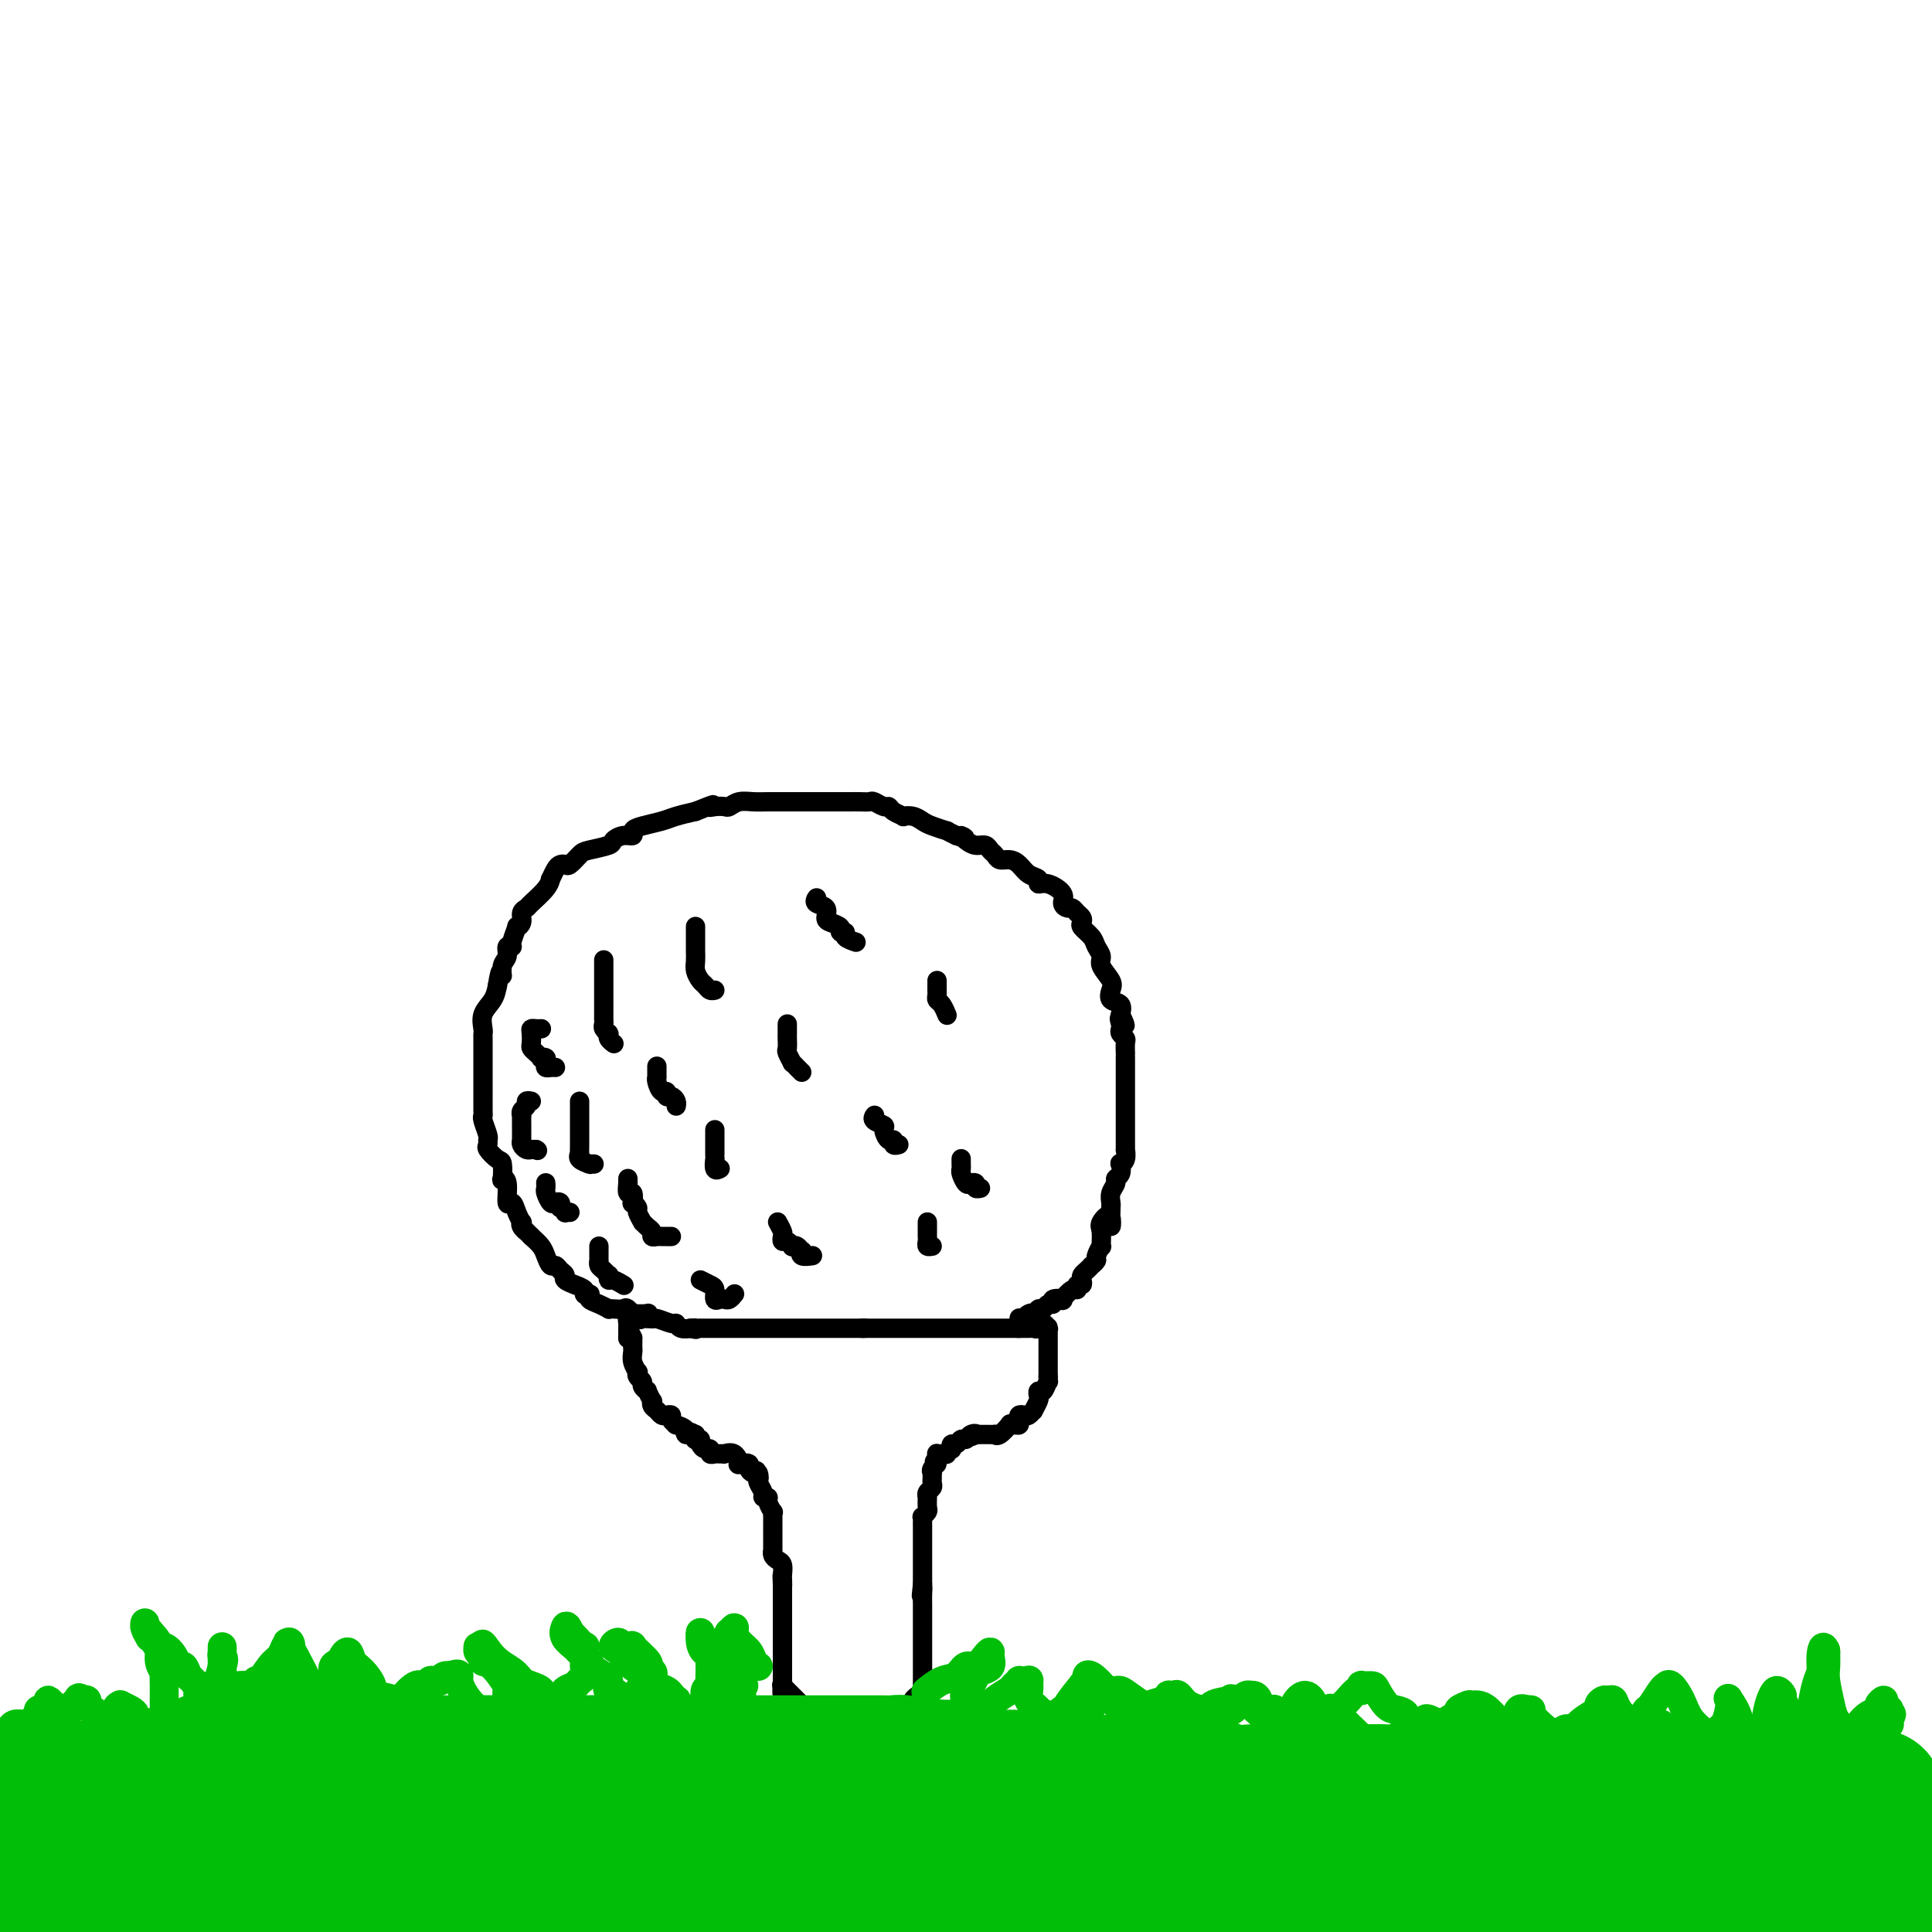 <svg viewBox='0 0 400 400' version='1.1' xmlns='http://www.w3.org/2000/svg' xmlns:xlink='http://www.w3.org/1999/xlink'><g fill='none' stroke='rgb(0,0,0)' stroke-width='4' stroke-linecap='round' stroke-linejoin='round'><path d='M163,353c0.113,0.173 0.226,0.346 0,0c-0.226,-0.346 -0.793,-1.210 -1,-2c-0.207,-0.790 -0.056,-1.504 0,-2c0.056,-0.496 0.015,-0.772 0,-1c-0.015,-0.228 -0.004,-0.408 0,-1c0.004,-0.592 0.001,-1.598 0,-2c-0.001,-0.402 -0.000,-0.202 0,0c0.000,0.202 0.000,0.405 0,0c-0.000,-0.405 -0.000,-1.418 0,-2c0.000,-0.582 0.000,-0.734 0,-1c-0.000,-0.266 -0.000,-0.648 0,-1c0.000,-0.352 0.000,-0.676 0,-1c-0.000,-0.324 -0.000,-0.649 0,-1c0.000,-0.351 0.000,-0.729 0,-1c-0.000,-0.271 -0.000,-0.436 0,-1c0.000,-0.564 0.000,-1.529 0,-2c-0.000,-0.471 -0.000,-0.450 0,-1c0.000,-0.550 0.000,-1.671 0,-2c-0.000,-0.329 -0.000,0.133 0,0c0.000,-0.133 0.000,-0.860 0,-1c-0.000,-0.140 -0.000,0.309 0,0c0.000,-0.309 0.000,-1.374 0,-2c-0.000,-0.626 -0.000,-0.813 0,-1'/><path d='M162,328c-0.156,-3.815 -0.044,-0.854 0,0c0.044,0.854 0.022,-0.401 0,-1c-0.022,-0.599 -0.044,-0.543 0,-1c0.044,-0.457 0.155,-1.427 0,-2c-0.155,-0.573 -0.578,-0.748 -1,-1c-0.422,-0.252 -0.845,-0.579 -1,-1c-0.155,-0.421 -0.041,-0.935 0,-1c0.041,-0.065 0.011,0.319 0,0c-0.011,-0.319 -0.003,-1.343 0,-2c0.003,-0.657 0.001,-0.949 0,-1c-0.001,-0.051 -0.000,0.140 0,0c0.000,-0.140 0.000,-0.611 0,-1c-0.000,-0.389 -0.000,-0.697 0,-1c0.000,-0.303 0.001,-0.601 0,-1c-0.001,-0.399 -0.004,-0.898 0,-1c0.004,-0.102 0.016,0.193 0,0c-0.016,-0.193 -0.061,-0.874 0,-1c0.061,-0.126 0.228,0.304 0,0c-0.228,-0.304 -0.849,-1.342 -1,-2c-0.151,-0.658 0.170,-0.937 0,-1c-0.170,-0.063 -0.830,0.088 -1,0c-0.170,-0.088 0.150,-0.415 0,-1c-0.150,-0.585 -0.771,-1.427 -1,-2c-0.229,-0.573 -0.065,-0.878 0,-1c0.065,-0.122 0.033,-0.061 0,0'/><path d='M157,306c-0.785,-3.339 -0.247,-0.688 0,0c0.247,0.688 0.202,-0.587 0,-1c-0.202,-0.413 -0.561,0.035 -1,0c-0.439,-0.035 -0.956,-0.553 -1,-1c-0.044,-0.447 0.387,-0.824 0,-1c-0.387,-0.176 -1.591,-0.152 -2,0c-0.409,0.152 -0.022,0.433 0,0c0.022,-0.433 -0.323,-1.580 -1,-2c-0.677,-0.420 -1.688,-0.111 -2,0c-0.312,0.111 0.075,0.026 0,0c-0.075,-0.026 -0.611,0.008 -1,0c-0.389,-0.008 -0.630,-0.057 -1,0c-0.370,0.057 -0.869,0.222 -1,0c-0.131,-0.222 0.105,-0.830 0,-1c-0.105,-0.170 -0.550,0.099 -1,0c-0.450,-0.099 -0.905,-0.565 -1,-1c-0.095,-0.435 0.170,-0.838 0,-1c-0.170,-0.162 -0.777,-0.082 -1,0c-0.223,0.082 -0.064,0.166 0,0c0.064,-0.166 0.032,-0.583 0,-1'/><path d='M144,297c-2.498,-1.349 -2.243,-0.221 -2,0c0.243,0.221 0.472,-0.466 0,-1c-0.472,-0.534 -1.646,-0.914 -2,-1c-0.354,-0.086 0.112,0.121 0,0c-0.112,-0.121 -0.803,-0.571 -1,-1c-0.197,-0.429 0.101,-0.835 0,-1c-0.101,-0.165 -0.602,-0.087 -1,0c-0.398,0.087 -0.694,0.183 -1,0c-0.306,-0.183 -0.622,-0.645 -1,-1c-0.378,-0.355 -0.818,-0.602 -1,-1c-0.182,-0.398 -0.105,-0.947 0,-1c0.105,-0.053 0.239,0.389 0,0c-0.239,-0.389 -0.852,-1.609 -1,-2c-0.148,-0.391 0.170,0.049 0,0c-0.170,-0.049 -0.829,-0.586 -1,-1c-0.171,-0.414 0.147,-0.705 0,-1c-0.147,-0.295 -0.757,-0.593 -1,-1c-0.243,-0.407 -0.118,-0.921 0,-1c0.118,-0.079 0.228,0.277 0,0c-0.228,-0.277 -0.793,-1.188 -1,-2c-0.207,-0.812 -0.055,-1.527 0,-2c0.055,-0.473 0.015,-0.704 0,-1c-0.015,-0.296 -0.004,-0.656 0,-1c0.004,-0.344 0.002,-0.672 0,-1'/><path d='M131,277c-0.845,-2.123 -0.959,-0.430 -1,0c-0.041,0.430 -0.011,-0.405 0,-1c0.011,-0.595 0.002,-0.952 0,-1c-0.002,-0.048 0.003,0.211 0,0c-0.003,-0.211 -0.014,-0.894 0,-1c0.014,-0.106 0.053,0.364 0,0c-0.053,-0.364 -0.199,-1.561 0,-2c0.199,-0.439 0.742,-0.119 1,0c0.258,0.119 0.230,0.036 0,0c-0.230,-0.036 -0.663,-0.025 0,0c0.663,0.025 2.423,0.063 3,0c0.577,-0.063 -0.028,-0.228 0,0c0.028,0.228 0.689,0.850 1,1c0.311,0.150 0.273,-0.170 1,0c0.727,0.170 2.220,0.830 3,1c0.780,0.170 0.848,-0.150 1,0c0.152,0.150 0.387,0.771 1,1c0.613,0.229 1.604,0.065 2,0c0.396,-0.065 0.198,-0.033 0,0'/><path d='M143,275c1.632,0.464 1.210,0.124 1,0c-0.210,-0.124 -0.210,-0.033 0,0c0.210,0.033 0.629,0.009 1,0c0.371,-0.009 0.695,-0.002 1,0c0.305,0.002 0.591,0.001 1,0c0.409,-0.001 0.940,-0.000 1,0c0.060,0.000 -0.353,0.000 0,0c0.353,-0.000 1.471,-0.000 2,0c0.529,0.000 0.470,0.000 1,0c0.530,-0.000 1.647,-0.000 2,0c0.353,0.000 -0.060,0.000 0,0c0.060,-0.000 0.594,-0.000 1,0c0.406,0.000 0.685,0.000 1,0c0.315,-0.000 0.666,-0.000 1,0c0.334,0.000 0.652,0.000 1,0c0.348,-0.000 0.727,-0.000 1,0c0.273,0.000 0.439,0.000 1,0c0.561,-0.000 1.515,-0.000 2,0c0.485,0.000 0.500,0.000 1,0c0.500,-0.000 1.484,-0.000 2,0c0.516,0.000 0.566,0.000 1,0c0.434,-0.000 1.254,-0.000 2,0c0.746,0.000 1.418,0.000 2,0c0.582,-0.000 1.073,0.000 2,0c0.927,0.000 2.290,0.000 3,0c0.710,0.000 0.768,0.000 1,0c0.232,0.000 0.640,0.000 1,0c0.360,0.000 0.674,0.000 1,0c0.326,0.000 0.665,0.000 1,0c0.335,0.000 0.668,0.000 1,0'/><path d='M179,275c5.532,0.000 1.362,0.000 0,0c-1.362,0.000 0.083,0.000 1,0c0.917,0.000 1.306,0.000 2,0c0.694,0.000 1.691,0.000 2,0c0.309,0.000 -0.072,0.000 0,0c0.072,-0.000 0.596,0.000 1,0c0.404,0.000 0.689,0.000 1,0c0.311,0.000 0.646,0.000 1,0c0.354,0.000 0.725,0.000 1,0c0.275,0.000 0.455,0.000 1,0c0.545,0.000 1.454,0.000 2,0c0.546,0.000 0.729,0.000 1,0c0.271,0.000 0.632,0.000 1,0c0.368,0.000 0.745,0.000 1,0c0.255,0.000 0.388,0.000 1,0c0.612,0.000 1.705,0.000 2,0c0.295,0.000 -0.206,0.000 0,0c0.206,0.000 1.120,0.000 2,0c0.880,0.000 1.727,0.000 2,0c0.273,0.000 -0.028,0.000 0,0c0.028,0.000 0.385,0.000 1,0c0.615,0.000 1.488,0.000 2,0c0.512,0.000 0.662,0.000 1,0c0.338,0.000 0.863,0.000 1,0c0.137,0.000 -0.115,0.000 0,0c0.115,0.000 0.598,0.000 1,0c0.402,0.000 0.724,0.000 1,0c0.276,0.000 0.508,0.000 1,0c0.492,0.000 1.246,0.000 2,0'/><path d='M211,275c4.842,-0.001 0.946,-0.005 0,0c-0.946,0.005 1.057,0.019 2,0c0.943,-0.019 0.827,-0.071 1,0c0.173,0.071 0.635,0.266 1,0c0.365,-0.266 0.634,-0.992 1,-1c0.366,-0.008 0.830,0.701 1,1c0.170,0.299 0.046,0.188 0,0c-0.046,-0.188 -0.012,-0.453 0,0c0.012,0.453 0.003,1.623 0,2c-0.003,0.377 -0.001,-0.039 0,0c0.001,0.039 0.000,0.531 0,1c-0.000,0.469 -0.000,0.914 0,1c0.000,0.086 0.000,-0.185 0,0c-0.000,0.185 -0.000,0.828 0,1c0.000,0.172 0.000,-0.126 0,0c-0.000,0.126 -0.000,0.678 0,1c0.000,0.322 0.000,0.416 0,1c-0.000,0.584 -0.000,1.657 0,2c0.000,0.343 0.000,-0.045 0,0c-0.000,0.045 -0.000,0.522 0,1'/><path d='M217,285c0.045,1.648 0.157,0.769 0,1c-0.157,0.231 -0.582,1.572 -1,2c-0.418,0.428 -0.829,-0.058 -1,0c-0.171,0.058 -0.101,0.660 0,1c0.101,0.340 0.235,0.417 0,1c-0.235,0.583 -0.837,1.672 -1,2c-0.163,0.328 0.114,-0.106 0,0c-0.114,0.106 -0.618,0.750 -1,1c-0.382,0.250 -0.641,0.105 -1,0c-0.359,-0.105 -0.818,-0.171 -1,0c-0.182,0.171 -0.085,0.580 0,1c0.085,0.420 0.160,0.852 0,1c-0.160,0.148 -0.555,0.011 -1,0c-0.445,-0.011 -0.942,0.102 -1,0c-0.058,-0.102 0.321,-0.420 0,0c-0.321,0.420 -1.342,1.577 -2,2c-0.658,0.423 -0.954,0.113 -1,0c-0.046,-0.113 0.159,-0.030 0,0c-0.159,0.030 -0.682,0.008 -1,0c-0.318,-0.008 -0.432,-0.002 -1,0c-0.568,0.002 -1.591,0.001 -2,0c-0.409,-0.001 -0.205,-0.000 0,0'/><path d='M202,297c-1.808,0.791 -0.330,0.269 0,0c0.330,-0.269 -0.490,-0.283 -1,0c-0.510,0.283 -0.711,0.865 -1,1c-0.289,0.135 -0.665,-0.175 -1,0c-0.335,0.175 -0.630,0.835 -1,1c-0.370,0.165 -0.816,-0.166 -1,0c-0.184,0.166 -0.105,0.829 0,1c0.105,0.171 0.234,-0.150 0,0c-0.234,0.150 -0.833,0.772 -1,1c-0.167,0.228 0.099,0.064 0,0c-0.099,-0.064 -0.563,-0.027 -1,0c-0.437,0.027 -0.849,0.046 -1,0c-0.151,-0.046 -0.043,-0.156 0,0c0.043,0.156 0.022,0.578 0,1'/><path d='M194,302c-1.177,0.956 -0.119,0.848 0,1c0.119,0.152 -0.700,0.566 -1,1c-0.300,0.434 -0.079,0.890 0,1c0.079,0.110 0.017,-0.125 0,0c-0.017,0.125 0.009,0.612 0,1c-0.009,0.388 -0.055,0.679 0,1c0.055,0.321 0.211,0.673 0,1c-0.211,0.327 -0.789,0.630 -1,1c-0.211,0.370 -0.056,0.806 0,1c0.056,0.194 0.011,0.147 0,0c-0.011,-0.147 0.011,-0.394 0,0c-0.011,0.394 -0.056,1.429 0,2c0.056,0.571 0.211,0.679 0,1c-0.211,0.321 -0.789,0.853 -1,1c-0.211,0.147 -0.057,-0.093 0,0c0.057,0.093 0.015,0.519 0,1c-0.015,0.481 -0.004,1.017 0,1c0.004,-0.017 0.001,-0.586 0,0c-0.001,0.586 -0.000,2.329 0,3c0.000,0.671 0.000,0.272 0,0c-0.000,-0.272 -0.000,-0.416 0,0c0.000,0.416 0.000,1.393 0,2c-0.000,0.607 -0.000,0.846 0,1c0.000,0.154 0.000,0.224 0,1c-0.000,0.776 -0.000,2.260 0,3c0.000,0.740 0.000,0.738 0,1c-0.000,0.262 -0.000,0.789 0,1c0.000,0.211 0.000,0.105 0,0'/><path d='M191,328c-0.464,4.221 -0.124,1.774 0,1c0.124,-0.774 0.033,0.125 0,1c-0.033,0.875 -0.009,1.726 0,2c0.009,0.274 0.002,-0.028 0,0c-0.002,0.028 -0.001,0.388 0,1c0.001,0.612 0.000,1.477 0,2c-0.000,0.523 -0.000,0.702 0,1c0.000,0.298 0.000,0.713 0,1c-0.000,0.287 -0.000,0.445 0,1c0.000,0.555 0.000,1.507 0,2c-0.000,0.493 -0.000,0.529 0,1c0.000,0.471 0.000,1.378 0,2c-0.000,0.622 -0.000,0.958 0,1c0.000,0.042 0.000,-0.210 0,0c-0.000,0.210 -0.000,0.883 0,1c0.000,0.117 0.000,-0.322 0,0c-0.000,0.322 -0.000,1.406 0,2c0.000,0.594 0.000,0.698 0,1c-0.000,0.302 -0.000,0.803 0,1c0.000,0.197 0.000,0.092 0,0c-0.000,-0.092 -0.000,-0.169 0,0c0.000,0.169 0.000,0.585 0,1'/><path d='M191,350c0.043,3.641 0.151,1.745 0,1c-0.151,-0.745 -0.562,-0.339 -1,0c-0.438,0.339 -0.905,0.613 -1,1c-0.095,0.387 0.182,0.889 0,1c-0.182,0.111 -0.822,-0.167 -1,0c-0.178,0.167 0.107,0.781 0,1c-0.107,0.219 -0.608,0.045 -1,0c-0.392,-0.045 -0.677,0.041 -1,0c-0.323,-0.041 -0.683,-0.207 -1,0c-0.317,0.207 -0.592,0.787 -1,1c-0.408,0.213 -0.951,0.060 -1,0c-0.049,-0.060 0.394,-0.026 0,0c-0.394,0.026 -1.625,0.045 -2,0c-0.375,-0.045 0.106,-0.155 0,0c-0.106,0.155 -0.801,0.573 -1,1c-0.199,0.427 0.096,0.861 0,1c-0.096,0.139 -0.585,-0.019 -1,0c-0.415,0.019 -0.758,0.215 -1,0c-0.242,-0.215 -0.385,-0.841 -1,-1c-0.615,-0.159 -1.704,0.150 -2,0c-0.296,-0.150 0.201,-0.757 0,-1c-0.201,-0.243 -1.101,-0.121 -2,0'/><path d='M173,355c-1.354,-0.536 -1.738,-0.874 -2,-1c-0.262,-0.126 -0.400,-0.038 -1,0c-0.600,0.038 -1.662,0.026 -2,0c-0.338,-0.026 0.047,-0.065 0,0c-0.047,0.065 -0.528,0.234 -1,0c-0.472,-0.234 -0.936,-0.872 -1,-1c-0.064,-0.128 0.270,0.253 0,0c-0.270,-0.253 -1.145,-1.140 -2,-2c-0.855,-0.860 -1.692,-1.693 -2,-2c-0.308,-0.307 -0.088,-0.088 0,0c0.088,0.088 0.044,0.044 0,0'/><path d='M135,273c-0.023,0.001 -0.047,0.002 0,0c0.047,-0.002 0.163,-0.008 0,0c-0.163,0.008 -0.606,0.030 -1,0c-0.394,-0.030 -0.739,-0.113 -1,0c-0.261,0.113 -0.438,0.422 -1,0c-0.562,-0.422 -1.508,-1.576 -2,-2c-0.492,-0.424 -0.530,-0.117 -1,0c-0.470,0.117 -1.373,0.043 -2,0c-0.627,-0.043 -0.977,-0.054 -1,0c-0.023,0.054 0.282,0.172 0,0c-0.282,-0.172 -1.152,-0.634 -2,-1c-0.848,-0.366 -1.675,-0.637 -2,-1c-0.325,-0.363 -0.148,-0.819 0,-1c0.148,-0.181 0.266,-0.086 0,0c-0.266,0.086 -0.916,0.164 -1,0c-0.084,-0.164 0.399,-0.569 0,-1c-0.399,-0.431 -1.679,-0.889 -2,-1c-0.321,-0.111 0.317,0.124 0,0c-0.317,-0.124 -1.591,-0.606 -2,-1c-0.409,-0.394 0.045,-0.700 0,-1c-0.045,-0.300 -0.589,-0.594 -1,-1c-0.411,-0.406 -0.690,-0.924 -1,-1c-0.310,-0.076 -0.650,0.289 -1,0c-0.350,-0.289 -0.710,-1.232 -1,-2c-0.290,-0.768 -0.512,-1.362 -1,-2c-0.488,-0.638 -1.244,-1.319 -2,-2'/><path d='M110,256c-2.333,-2.350 -1.164,-1.223 -1,-1c0.164,0.223 -0.677,-0.456 -1,-1c-0.323,-0.544 -0.129,-0.951 0,-1c0.129,-0.049 0.193,0.260 0,0c-0.193,-0.260 -0.644,-1.090 -1,-2c-0.356,-0.910 -0.617,-1.901 -1,-2c-0.383,-0.099 -0.887,0.695 -1,0c-0.113,-0.695 0.164,-2.878 0,-4c-0.164,-1.122 -0.769,-1.183 -1,-1c-0.231,0.183 -0.086,0.610 0,0c0.086,-0.610 0.114,-2.258 0,-3c-0.114,-0.742 -0.369,-0.578 -1,-1c-0.631,-0.422 -1.637,-1.430 -2,-2c-0.363,-0.570 -0.083,-0.703 0,-1c0.083,-0.297 -0.030,-0.760 0,-1c0.030,-0.240 0.204,-0.257 0,-1c-0.204,-0.743 -0.787,-2.212 -1,-3c-0.213,-0.788 -0.057,-0.897 0,-1c0.057,-0.103 0.015,-0.202 0,-1c-0.015,-0.798 -0.004,-2.297 0,-3c0.004,-0.703 0.001,-0.610 0,-1c-0.001,-0.390 -0.000,-1.264 0,-2c0.000,-0.736 -0.000,-1.335 0,-2c0.000,-0.665 0.000,-1.395 0,-2c-0.000,-0.605 -0.002,-1.085 0,-2c0.002,-0.915 0.007,-2.264 0,-3c-0.007,-0.736 -0.027,-0.857 0,-1c0.027,-0.143 0.100,-0.306 0,-1c-0.100,-0.694 -0.373,-1.918 0,-3c0.373,-1.082 1.392,-2.024 2,-3c0.608,-0.976 0.804,-1.988 1,-3'/><path d='M103,204c0.708,-4.687 0.978,-2.404 1,-2c0.022,0.404 -0.206,-1.069 0,-2c0.206,-0.931 0.844,-1.319 1,-2c0.156,-0.681 -0.169,-1.656 0,-2c0.169,-0.344 0.834,-0.056 1,0c0.166,0.056 -0.167,-0.121 0,-1c0.167,-0.879 0.833,-2.459 1,-3c0.167,-0.541 -0.164,-0.041 0,0c0.164,0.041 0.825,-0.376 1,-1c0.175,-0.624 -0.135,-1.453 0,-2c0.135,-0.547 0.715,-0.810 1,-1c0.285,-0.190 0.276,-0.306 1,-1c0.724,-0.694 2.183,-1.965 3,-3c0.817,-1.035 0.993,-1.833 1,-2c0.007,-0.167 -0.154,0.297 0,0c0.154,-0.297 0.622,-1.354 1,-2c0.378,-0.646 0.665,-0.880 1,-1c0.335,-0.120 0.717,-0.126 1,0c0.283,0.126 0.467,0.385 1,0c0.533,-0.385 1.416,-1.414 2,-2c0.584,-0.586 0.868,-0.731 2,-1c1.132,-0.269 3.111,-0.664 4,-1c0.889,-0.336 0.687,-0.615 1,-1c0.313,-0.385 1.140,-0.877 2,-1c0.860,-0.123 1.751,0.122 2,0c0.249,-0.122 -0.146,-0.610 0,-1c0.146,-0.390 0.833,-0.682 2,-1c1.167,-0.318 2.814,-0.663 4,-1c1.186,-0.337 1.910,-0.668 3,-1c1.090,-0.332 2.545,-0.666 4,-1'/><path d='M144,168c5.135,-2.084 3.472,-1.294 3,-1c-0.472,0.294 0.247,0.093 1,0c0.753,-0.093 1.541,-0.077 2,0c0.459,0.077 0.590,0.217 1,0c0.410,-0.217 1.099,-0.790 2,-1c0.901,-0.210 2.015,-0.056 3,0c0.985,0.056 1.843,0.015 3,0c1.157,-0.015 2.613,-0.004 3,0c0.387,0.004 -0.296,0.001 0,0c0.296,-0.001 1.571,-0.000 3,0c1.429,0.000 3.013,0.000 4,0c0.987,-0.000 1.379,-0.000 2,0c0.621,0.000 1.471,0.000 2,0c0.529,-0.000 0.736,-0.000 1,0c0.264,0.000 0.586,0.000 1,0c0.414,-0.000 0.922,-0.001 1,0c0.078,0.001 -0.274,0.004 0,0c0.274,-0.004 1.173,-0.016 2,0c0.827,0.016 1.582,0.060 2,0c0.418,-0.060 0.498,-0.222 1,0c0.502,0.222 1.425,0.830 2,1c0.575,0.170 0.801,-0.099 1,0c0.199,0.099 0.371,0.565 1,1c0.629,0.435 1.714,0.837 2,1c0.286,0.163 -0.227,0.086 0,0c0.227,-0.086 1.194,-0.181 2,0c0.806,0.181 1.451,0.640 2,1c0.549,0.360 1.003,0.622 2,1c0.997,0.378 2.538,0.871 3,1c0.462,0.129 -0.154,-0.106 0,0c0.154,0.106 1.077,0.553 2,1'/><path d='M198,173c2.975,1.039 1.413,0.138 1,0c-0.413,-0.138 0.323,0.488 1,1c0.677,0.512 1.294,0.912 2,1c0.706,0.088 1.502,-0.135 2,0c0.498,0.135 0.700,0.626 1,1c0.300,0.374 0.699,0.629 1,1c0.301,0.371 0.505,0.859 1,1c0.495,0.141 1.280,-0.063 2,0c0.720,0.063 1.374,0.394 2,1c0.626,0.606 1.223,1.489 2,2c0.777,0.511 1.734,0.651 2,1c0.266,0.349 -0.161,0.906 0,1c0.161,0.094 0.908,-0.277 2,0c1.092,0.277 2.530,1.202 3,2c0.470,0.798 -0.028,1.471 0,2c0.028,0.529 0.582,0.916 1,1c0.418,0.084 0.699,-0.133 1,0c0.301,0.133 0.624,0.616 1,1c0.376,0.384 0.807,0.669 1,1c0.193,0.331 0.147,0.708 0,1c-0.147,0.292 -0.395,0.500 0,1c0.395,0.500 1.434,1.293 2,2c0.566,0.707 0.660,1.330 1,2c0.340,0.670 0.926,1.388 1,2c0.074,0.612 -0.365,1.118 0,2c0.365,0.882 1.534,2.139 2,3c0.466,0.861 0.230,1.328 0,2c-0.230,0.672 -0.453,1.551 0,2c0.453,0.449 1.584,0.467 2,1c0.416,0.533 0.119,1.581 0,2c-0.119,0.419 -0.059,0.210 0,0'/><path d='M232,210c1.858,4.046 0.502,1.662 0,1c-0.502,-0.662 -0.148,0.399 0,1c0.148,0.601 0.092,0.743 0,1c-0.092,0.257 -0.221,0.629 0,1c0.221,0.371 0.791,0.743 1,1c0.209,0.257 0.056,0.400 0,1c-0.056,0.600 -0.015,1.656 0,2c0.015,0.344 0.004,-0.024 0,0c-0.004,0.024 -0.001,0.439 0,1c0.001,0.561 0.000,1.266 0,2c-0.000,0.734 -0.000,1.495 0,2c0.000,0.505 0.000,0.755 0,1c-0.000,0.245 -0.000,0.487 0,1c0.000,0.513 0.000,1.298 0,2c-0.000,0.702 -0.000,1.321 0,2c0.000,0.679 0.000,1.420 0,2c-0.000,0.580 -0.000,1.001 0,2c0.000,0.999 0.001,2.575 0,3c-0.001,0.425 -0.004,-0.302 0,0c0.004,0.302 0.015,1.634 0,2c-0.015,0.366 -0.055,-0.235 0,0c0.055,0.235 0.207,1.306 0,2c-0.207,0.694 -0.772,1.011 -1,1c-0.228,-0.011 -0.117,-0.351 0,0c0.117,0.351 0.242,1.393 0,2c-0.242,0.607 -0.849,0.779 -1,1c-0.151,0.221 0.155,0.492 0,1c-0.155,0.508 -0.773,1.252 -1,2c-0.227,0.748 -0.065,1.499 0,2c0.065,0.501 0.032,0.750 0,1'/><path d='M230,250c-0.188,6.599 0.343,3.097 0,2c-0.343,-1.097 -1.560,0.210 -2,1c-0.440,0.790 -0.103,1.062 0,2c0.103,0.938 -0.029,2.543 0,3c0.029,0.457 0.219,-0.232 0,0c-0.219,0.232 -0.846,1.386 -1,2c-0.154,0.614 0.165,0.689 0,1c-0.165,0.311 -0.815,0.856 -1,1c-0.185,0.144 0.095,-0.115 0,0c-0.095,0.115 -0.565,0.604 -1,1c-0.435,0.396 -0.834,0.699 -1,1c-0.166,0.301 -0.099,0.601 0,1c0.099,0.399 0.229,0.899 0,1c-0.229,0.101 -0.816,-0.197 -1,0c-0.184,0.197 0.034,0.889 0,1c-0.034,0.111 -0.320,-0.358 -1,0c-0.680,0.358 -1.755,1.545 -2,2c-0.245,0.455 0.338,0.179 0,0c-0.338,-0.179 -1.597,-0.259 -2,0c-0.403,0.259 0.050,0.858 0,1c-0.050,0.142 -0.602,-0.172 -1,0c-0.398,0.172 -0.643,0.830 -1,1c-0.357,0.170 -0.827,-0.146 -1,0c-0.173,0.146 -0.049,0.756 0,1c0.049,0.244 0.025,0.122 0,0'/><path d='M215,272c-1.570,0.939 -0.995,0.286 -1,0c-0.005,-0.286 -0.590,-0.206 -1,0c-0.410,0.206 -0.646,0.539 -1,1c-0.354,0.461 -0.827,1.051 -1,1c-0.173,-0.051 -0.047,-0.745 0,-1c0.047,-0.255 0.013,-0.073 0,0c-0.013,0.073 -0.007,0.036 0,0'/><path d='M110,228c-0.453,-0.092 -0.906,-0.184 -1,0c-0.094,0.184 0.171,0.645 0,1c-0.171,0.355 -0.778,0.606 -1,1c-0.222,0.394 -0.060,0.931 0,1c0.060,0.069 0.016,-0.332 0,0c-0.016,0.332 -0.004,1.396 0,2c0.004,0.604 0.001,0.750 0,1c-0.001,0.250 -0.001,0.606 0,1c0.001,0.394 0.003,0.827 0,1c-0.003,0.173 -0.012,0.085 0,0c0.012,-0.085 0.045,-0.166 0,0c-0.045,0.166 -0.167,0.581 0,1c0.167,0.419 0.622,0.844 1,1c0.378,0.156 0.679,0.045 1,0c0.321,-0.045 0.660,-0.022 1,0'/><path d='M111,238c0.500,0.333 0.250,0.167 0,0'/><path d='M113,245c-0.007,-0.099 -0.013,-0.198 0,0c0.013,0.198 0.046,0.693 0,1c-0.046,0.307 -0.170,0.426 0,1c0.170,0.574 0.633,1.603 1,2c0.367,0.397 0.638,0.163 1,0c0.362,-0.163 0.814,-0.254 1,0c0.186,0.254 0.106,0.853 0,1c-0.106,0.147 -0.238,-0.157 0,0c0.238,0.157 0.847,0.774 1,1c0.153,0.226 -0.151,0.061 0,0c0.151,-0.061 0.757,-0.017 1,0c0.243,0.017 0.121,0.009 0,0'/><path d='M124,258c-0.000,0.342 -0.001,0.683 0,1c0.001,0.317 0.003,0.609 0,1c-0.003,0.391 -0.011,0.879 0,1c0.011,0.121 0.042,-0.126 0,0c-0.042,0.126 -0.155,0.626 0,1c0.155,0.374 0.579,0.621 1,1c0.421,0.379 0.838,0.890 1,1c0.162,0.110 0.068,-0.181 0,0c-0.068,0.181 -0.109,0.833 0,1c0.109,0.167 0.370,-0.151 1,0c0.630,0.151 1.631,0.771 2,1c0.369,0.229 0.105,0.065 0,0c-0.105,-0.065 -0.053,-0.033 0,0'/><path d='M112,213c0.083,-0.004 0.166,-0.008 0,0c-0.166,0.008 -0.581,0.030 -1,0c-0.419,-0.030 -0.842,-0.110 -1,0c-0.158,0.110 -0.052,0.411 0,1c0.052,0.589 0.052,1.464 0,2c-0.052,0.536 -0.154,0.731 0,1c0.154,0.269 0.563,0.611 1,1c0.437,0.389 0.901,0.826 1,1c0.099,0.174 -0.167,0.085 0,0c0.167,-0.085 0.766,-0.166 1,0c0.234,0.166 0.101,0.580 0,1c-0.101,0.420 -0.171,0.844 0,1c0.171,0.156 0.585,0.042 1,0c0.415,-0.042 0.833,-0.012 1,0c0.167,0.012 0.084,0.006 0,0'/><path d='M120,228c0.000,0.331 0.000,0.661 0,1c-0.000,0.339 -0.000,0.686 0,1c0.000,0.314 0.000,0.595 0,1c-0.000,0.405 -0.000,0.935 0,1c0.000,0.065 0.000,-0.336 0,0c-0.000,0.336 -0.000,1.410 0,2c0.000,0.590 0.000,0.696 0,1c-0.000,0.304 -0.000,0.807 0,1c0.000,0.193 0.001,0.075 0,0c-0.001,-0.075 -0.002,-0.108 0,0c0.002,0.108 0.008,0.358 0,1c-0.008,0.642 -0.030,1.674 0,2c0.030,0.326 0.112,-0.056 0,0c-0.112,0.056 -0.419,0.551 0,1c0.419,0.449 1.562,0.852 2,1c0.438,0.148 0.169,0.040 0,0c-0.169,-0.040 -0.238,-0.011 0,0c0.238,0.011 0.782,0.003 1,0c0.218,-0.003 0.109,-0.002 0,0'/><path d='M130,244c-0.008,0.488 -0.016,0.976 0,1c0.016,0.024 0.056,-0.415 0,0c-0.056,0.415 -0.207,1.684 0,2c0.207,0.316 0.772,-0.320 1,0c0.228,0.320 0.118,1.596 0,2c-0.118,0.404 -0.242,-0.064 0,0c0.242,0.064 0.852,0.661 1,1c0.148,0.339 -0.167,0.419 0,1c0.167,0.581 0.814,1.662 1,2c0.186,0.338 -0.091,-0.067 0,0c0.091,0.067 0.549,0.606 1,1c0.451,0.394 0.894,0.641 1,1c0.106,0.359 -0.126,0.828 0,1c0.126,0.172 0.608,0.046 1,0c0.392,-0.046 0.693,-0.012 1,0c0.307,0.012 0.621,0.003 1,0c0.379,-0.003 0.823,-0.001 1,0c0.177,0.001 0.089,0.000 0,0'/><path d='M145,265c0.726,0.370 1.451,0.740 2,1c0.549,0.260 0.920,0.410 1,1c0.080,0.590 -0.133,1.618 0,2c0.133,0.382 0.610,0.116 1,0c0.390,-0.116 0.692,-0.083 1,0c0.308,0.083 0.621,0.215 1,0c0.379,-0.215 0.822,-0.776 1,-1c0.178,-0.224 0.089,-0.112 0,0'/><path d='M125,199c0.000,-0.239 0.000,-0.479 0,0c-0.000,0.479 -0.000,1.675 0,2c0.000,0.325 0.000,-0.223 0,0c-0.000,0.223 -0.000,1.215 0,2c0.000,0.785 0.000,1.362 0,2c-0.000,0.638 -0.001,1.337 0,2c0.001,0.663 0.004,1.292 0,2c-0.004,0.708 -0.015,1.496 0,2c0.015,0.504 0.057,0.723 0,1c-0.057,0.277 -0.212,0.613 0,1c0.212,0.387 0.793,0.825 1,1c0.207,0.175 0.042,0.085 0,0c-0.042,-0.085 0.040,-0.167 0,0c-0.040,0.167 -0.203,0.583 0,1c0.203,0.417 0.772,0.833 1,1c0.228,0.167 0.114,0.083 0,0'/><path d='M136,221c-0.000,-0.226 -0.001,-0.451 0,0c0.001,0.451 0.003,1.579 0,2c-0.003,0.421 -0.011,0.136 0,0c0.011,-0.136 0.041,-0.124 0,0c-0.041,0.124 -0.152,0.358 0,1c0.152,0.642 0.566,1.691 1,2c0.434,0.309 0.887,-0.124 1,0c0.113,0.124 -0.113,0.804 0,1c0.113,0.196 0.566,-0.092 1,0c0.434,0.092 0.847,0.563 1,1c0.153,0.437 0.044,0.839 0,1c-0.044,0.161 -0.022,0.080 0,0'/><path d='M148,234c0.000,-0.098 0.000,-0.195 0,0c-0.000,0.195 -0.000,0.684 0,1c0.000,0.316 0.000,0.461 0,1c-0.000,0.539 -0.001,1.472 0,2c0.001,0.528 0.004,0.649 0,1c-0.004,0.351 -0.015,0.931 0,1c0.015,0.069 0.057,-0.374 0,0c-0.057,0.374 -0.211,1.564 0,2c0.211,0.436 0.788,0.117 1,0c0.212,-0.117 0.061,-0.034 0,0c-0.061,0.034 -0.030,0.017 0,0'/><path d='M161,253c0.417,0.765 0.834,1.529 1,2c0.166,0.471 0.082,0.648 0,1c-0.082,0.352 -0.163,0.878 0,1c0.163,0.122 0.569,-0.159 1,0c0.431,0.159 0.887,0.760 1,1c0.113,0.240 -0.115,0.121 0,0c0.115,-0.121 0.574,-0.243 1,0c0.426,0.243 0.819,0.850 1,1c0.181,0.150 0.152,-0.156 0,0c-0.152,0.156 -0.425,0.773 0,1c0.425,0.227 1.550,0.065 2,0c0.450,-0.065 0.225,-0.032 0,0'/><path d='M144,192c-0.000,-0.165 -0.000,-0.329 0,0c0.000,0.329 0.000,1.152 0,2c-0.000,0.848 -0.001,1.721 0,2c0.001,0.279 0.003,-0.038 0,0c-0.003,0.038 -0.012,0.430 0,1c0.012,0.570 0.044,1.319 0,2c-0.044,0.681 -0.166,1.293 0,2c0.166,0.707 0.619,1.510 1,2c0.381,0.490 0.690,0.667 1,1c0.310,0.333 0.622,0.820 1,1c0.378,0.180 0.822,0.051 1,0c0.178,-0.051 0.089,-0.026 0,0'/><path d='M163,212c-0.001,0.324 -0.001,0.649 0,1c0.001,0.351 0.004,0.729 0,1c-0.004,0.271 -0.016,0.436 0,1c0.016,0.564 0.060,1.527 0,2c-0.060,0.473 -0.222,0.456 0,1c0.222,0.544 0.830,1.648 1,2c0.170,0.352 -0.099,-0.050 0,0c0.099,0.050 0.565,0.552 1,1c0.435,0.448 0.839,0.842 1,1c0.161,0.158 0.081,0.079 0,0'/><path d='M181,231c0.062,-0.087 0.124,-0.173 0,0c-0.124,0.173 -0.436,0.606 0,1c0.436,0.394 1.618,0.750 2,1c0.382,0.250 -0.038,0.393 0,1c0.038,0.607 0.532,1.679 1,2c0.468,0.321 0.910,-0.110 1,0c0.090,0.110 -0.172,0.762 0,1c0.172,0.238 0.777,0.064 1,0c0.223,-0.064 0.064,-0.018 0,0c-0.064,0.018 -0.032,0.009 0,0'/><path d='M169,186c0.062,-0.097 0.123,-0.195 0,0c-0.123,0.195 -0.432,0.682 0,1c0.432,0.318 1.603,0.467 2,1c0.397,0.533 0.020,1.448 0,2c-0.020,0.552 0.318,0.739 1,1c0.682,0.261 1.707,0.595 2,1c0.293,0.405 -0.145,0.879 0,1c0.145,0.121 0.874,-0.112 1,0c0.126,0.112 -0.351,0.569 0,1c0.351,0.431 1.529,0.838 2,1c0.471,0.162 0.236,0.081 0,0'/><path d='M194,203c0.002,0.869 0.003,1.737 0,2c-0.003,0.263 -0.011,-0.080 0,0c0.011,0.080 0.041,0.582 0,1c-0.041,0.418 -0.155,0.753 0,1c0.155,0.247 0.578,0.406 1,1c0.422,0.594 0.845,1.621 1,2c0.155,0.379 0.044,0.108 0,0c-0.044,-0.108 -0.022,-0.054 0,0'/><path d='M199,240c0.002,-0.087 0.004,-0.173 0,0c-0.004,0.173 -0.012,0.607 0,1c0.012,0.393 0.046,0.745 0,1c-0.046,0.255 -0.171,0.412 0,1c0.171,0.588 0.638,1.608 1,2c0.362,0.392 0.619,0.158 1,0c0.381,-0.158 0.886,-0.238 1,0c0.114,0.238 -0.162,0.795 0,1c0.162,0.205 0.760,0.059 1,0c0.240,-0.059 0.120,-0.029 0,0'/><path d='M192,253c0.000,0.446 0.000,0.893 0,1c-0.000,0.107 -0.001,-0.125 0,0c0.001,0.125 0.004,0.608 0,1c-0.004,0.392 -0.015,0.693 0,1c0.015,0.307 0.056,0.618 0,1c-0.056,0.382 -0.207,0.834 0,1c0.207,0.166 0.774,0.048 1,0c0.226,-0.048 0.113,-0.024 0,0'/></g>
<g fill='none' stroke='rgb(1,190,9)' stroke-width='28' stroke-linecap='round' stroke-linejoin='round'><path d='M388,372c0.409,-0.000 0.819,-0.000 0,0c-0.819,0.000 -2.865,0.000 -5,0c-2.135,-0.000 -4.358,-0.000 -6,0c-1.642,0.000 -2.704,0.000 -4,0c-1.296,-0.000 -2.825,-0.000 -5,0c-2.175,0.000 -4.996,0.000 -6,0c-1.004,-0.000 -0.193,-0.000 -1,0c-0.807,0.000 -3.234,0.000 -5,0c-1.766,-0.000 -2.873,-0.000 -5,0c-2.127,0.000 -5.275,0.000 -7,0c-1.725,-0.000 -2.028,-0.000 -4,0c-1.972,0.000 -5.612,0.000 -7,0c-1.388,-0.000 -0.522,-0.000 -2,0c-1.478,0.000 -5.299,0.000 -8,0c-2.701,-0.000 -4.283,-0.000 -6,0c-1.717,0.000 -3.569,0.001 -5,0c-1.431,-0.001 -2.441,-0.004 -4,0c-1.559,0.004 -3.666,0.015 -5,0c-1.334,-0.015 -1.894,-0.057 -3,0c-1.106,0.057 -2.758,0.211 -4,0c-1.242,-0.211 -2.075,-0.789 -3,-1c-0.925,-0.211 -1.941,-0.057 -3,0c-1.059,0.057 -2.160,0.016 -3,0c-0.840,-0.016 -1.420,-0.008 -2,0'/><path d='M285,371c-16.467,-0.155 -6.133,-0.041 -3,0c3.133,0.041 -0.933,0.011 -3,0c-2.067,-0.011 -2.134,-0.004 -3,0c-0.866,0.004 -2.530,0.003 -4,0c-1.470,-0.003 -2.745,-0.008 -4,0c-1.255,0.008 -2.492,0.030 -4,0c-1.508,-0.030 -3.289,-0.113 -5,0c-1.711,0.113 -3.352,0.423 -5,0c-1.648,-0.423 -3.302,-1.577 -5,-2c-1.698,-0.423 -3.441,-0.114 -5,0c-1.559,0.114 -2.933,0.031 -4,0c-1.067,-0.031 -1.826,-0.012 -2,0c-0.174,0.012 0.236,0.017 -1,0c-1.236,-0.017 -4.117,-0.057 -6,0c-1.883,0.057 -2.766,0.211 -4,0c-1.234,-0.211 -2.819,-0.789 -4,-1c-1.181,-0.211 -1.960,-0.057 -3,0c-1.040,0.057 -2.343,0.015 -3,0c-0.657,-0.015 -0.668,-0.004 -1,0c-0.332,0.004 -0.983,0.001 -1,0c-0.017,-0.001 0.601,0.001 0,0c-0.601,-0.001 -2.421,-0.004 -3,0c-0.579,0.004 0.082,0.016 -1,0c-1.082,-0.016 -3.908,-0.061 -5,0c-1.092,0.061 -0.450,0.226 -1,0c-0.550,-0.226 -2.291,-0.845 -3,-1c-0.709,-0.155 -0.386,0.154 -1,0c-0.614,-0.154 -2.165,-0.772 -3,-1c-0.835,-0.228 -0.953,-0.065 -1,0c-0.047,0.065 -0.024,0.033 0,0'/><path d='M197,366c-13.926,-0.769 -4.743,-0.192 -2,0c2.743,0.192 -0.956,-0.001 -3,0c-2.044,0.001 -2.435,0.196 -3,0c-0.565,-0.196 -1.305,-0.785 -2,-1c-0.695,-0.215 -1.346,-0.058 -2,0c-0.654,0.058 -1.309,0.015 -2,0c-0.691,-0.015 -1.416,-0.004 -3,0c-1.584,0.004 -4.027,0.001 -5,0c-0.973,-0.001 -0.477,-0.000 -1,0c-0.523,0.000 -2.064,0.000 -3,0c-0.936,-0.000 -1.268,-0.000 -2,0c-0.732,0.000 -1.866,0.000 -3,0c-1.134,-0.000 -2.269,-0.000 -3,0c-0.731,0.000 -1.059,0.000 -2,0c-0.941,-0.000 -2.494,-0.000 -4,0c-1.506,0.000 -2.965,0.000 -4,0c-1.035,-0.000 -1.645,-0.000 -5,0c-3.355,0.000 -9.456,0.000 -13,0c-3.544,-0.000 -4.530,-0.000 -6,0c-1.470,0.000 -3.423,0.000 -6,0c-2.577,-0.000 -5.780,-0.000 -8,0c-2.220,0.000 -3.459,0.000 -6,0c-2.541,-0.000 -6.385,-0.000 -9,0c-2.615,0.000 -4.002,0.000 -6,0c-1.998,-0.000 -4.607,-0.000 -7,0c-2.393,0.000 -4.569,0.000 -7,0c-2.431,-0.000 -5.115,0.000 -8,0c-2.885,0.000 -5.969,0.000 -8,0c-2.031,0.000 -3.009,-0.000 -4,0c-0.991,0.000 -1.996,0.000 -3,0'/><path d='M57,365c-22.099,-0.158 -7.347,-0.054 -2,0c5.347,0.054 1.287,0.057 -1,0c-2.287,-0.057 -2.803,-0.174 -4,0c-1.197,0.174 -3.075,0.638 -4,1c-0.925,0.362 -0.898,0.623 -2,1c-1.102,0.377 -3.335,0.872 -5,1c-1.665,0.128 -2.764,-0.109 -4,0c-1.236,0.109 -2.611,0.564 -4,1c-1.389,0.436 -2.792,0.853 -4,1c-1.208,0.147 -2.220,0.024 -3,0c-0.780,-0.024 -1.329,0.050 -2,0c-0.671,-0.050 -1.464,-0.225 -2,0c-0.536,0.225 -0.816,0.849 -1,1c-0.184,0.151 -0.273,-0.171 -1,0c-0.727,0.171 -2.091,0.834 -3,1c-0.909,0.166 -1.361,-0.167 -2,0c-0.639,0.167 -1.465,0.832 -2,1c-0.535,0.168 -0.778,-0.161 -1,0c-0.222,0.161 -0.422,0.814 -1,1c-0.578,0.186 -1.536,-0.094 -2,0c-0.464,0.094 -0.436,0.561 -1,1c-0.564,0.439 -1.720,0.850 -2,1c-0.280,0.150 0.317,0.040 0,0c-0.317,-0.040 -1.547,-0.011 -2,0c-0.453,0.011 -0.129,0.003 0,0c0.129,-0.003 0.065,-0.002 0,0'/><path d='M2,376c-8.735,1.637 -3.073,0.231 -1,0c2.073,-0.231 0.556,0.713 0,1c-0.556,0.287 -0.150,-0.082 0,0c0.150,0.082 0.045,0.614 0,1c-0.045,0.386 -0.028,0.625 0,1c0.028,0.375 0.069,0.885 0,1c-0.069,0.115 -0.248,-0.165 0,0c0.248,0.165 0.925,0.774 1,1c0.075,0.226 -0.450,0.067 0,0c0.450,-0.067 1.876,-0.043 3,0c1.124,0.043 1.946,0.105 3,0c1.054,-0.105 2.339,-0.376 4,0c1.661,0.376 3.699,1.401 6,2c2.301,0.599 4.866,0.773 8,1c3.134,0.227 6.837,0.506 10,1c3.163,0.494 5.785,1.204 10,2c4.215,0.796 10.024,1.677 13,2c2.976,0.323 3.120,0.086 4,0c0.880,-0.086 2.496,-0.023 4,0c1.504,0.023 2.897,0.006 4,0c1.103,-0.006 1.916,-0.002 4,0c2.084,0.002 5.440,0.000 8,0c2.560,-0.000 4.325,-0.000 10,0c5.675,0.000 15.259,0.000 20,0c4.741,-0.000 4.640,-0.000 7,0c2.360,0.000 7.180,0.000 12,0'/><path d='M132,389c13.171,0.000 9.598,0.000 12,0c2.402,0.000 10.780,0.000 16,0c5.220,0.000 7.284,-0.000 11,0c3.716,0.000 9.085,0.000 14,0c4.915,-0.000 9.375,-0.000 14,0c4.625,0.000 9.415,0.000 14,0c4.585,0.000 8.963,0.000 13,0c4.037,0.000 7.731,0.000 11,0c3.269,0.000 6.111,0.000 9,0c2.889,0.000 5.823,0.000 9,0c3.177,0.000 6.597,0.000 10,0c3.403,-0.000 6.790,0.000 10,0c3.210,0.000 6.245,0.000 9,0c2.755,0.000 5.231,0.000 9,0c3.769,0.000 8.832,0.000 15,0c6.168,0.000 13.440,0.000 17,0c3.560,0.000 3.407,0.000 5,0c1.593,0.000 4.933,0.000 8,0c3.067,0.000 5.863,0.000 8,0c2.137,0.000 3.615,0.000 6,0c2.385,0.000 5.677,0.000 8,0c2.323,0.000 3.678,0.000 5,0c1.322,0.000 2.613,0.000 4,0c1.387,0.000 2.872,0.000 4,0c1.128,0.000 1.899,0.000 3,0c1.101,0.000 2.533,0.000 4,0c1.467,0.000 2.971,0.000 5,0c2.029,0.000 4.585,0.000 7,0c2.415,0.000 4.690,-0.000 7,0c2.310,0.000 4.655,0.000 7,0'/><path d='M394,393c0.282,-0.113 0.563,-0.226 0,0c-0.563,0.226 -1.971,0.793 -6,1c-4.029,0.207 -10.678,0.056 -13,0c-2.322,-0.056 -0.318,-0.015 -5,0c-4.682,0.015 -16.051,0.004 -24,0c-7.949,-0.004 -12.477,-0.001 -18,0c-5.523,0.001 -12.041,0.000 -18,0c-5.959,-0.000 -11.357,-0.000 -17,0c-5.643,0.000 -11.529,0.000 -18,0c-6.471,-0.000 -13.527,-0.000 -20,0c-6.473,0.000 -12.362,0.000 -19,0c-6.638,-0.000 -14.025,-0.000 -21,0c-6.975,0.000 -13.537,0.000 -19,0c-5.463,-0.000 -9.828,-0.000 -16,0c-6.172,0.000 -14.151,0.000 -19,0c-4.849,-0.000 -6.568,-0.000 -9,0c-2.432,0.000 -5.576,0.000 -9,0c-3.424,-0.000 -7.127,-0.000 -10,0c-2.873,0.000 -4.914,0.000 -7,0c-2.086,-0.000 -4.216,-0.000 -7,0c-2.784,0.000 -6.222,0.000 -9,0c-2.778,-0.000 -4.897,-0.000 -7,0c-2.103,0.000 -4.189,0.000 -7,0c-2.811,-0.000 -6.345,-0.000 -10,0c-3.655,0.000 -7.429,0.000 -11,0c-3.571,0.000 -6.938,-0.000 -10,0c-3.062,0.000 -5.817,-0.000 -10,0c-4.183,0.000 -9.792,-0.000 -14,0c-4.208,0.000 -7.015,-0.000 -10,0c-2.985,0.000 -6.150,-0.000 -9,0c-2.850,0.000 -5.386,-0.000 -8,0c-2.614,0.000 -5.307,0.000 -8,0'/><path d='M6,394c-61.378,0.156 -20.822,0.044 -6,0c14.822,-0.044 3.911,-0.022 -7,0'/></g>
<g fill='none' stroke='rgb(1,190,9)' stroke-width='6' stroke-linecap='round' stroke-linejoin='round'><path d='M34,358c-0.000,0.185 -0.000,0.371 0,0c0.000,-0.371 0.000,-1.298 0,-2c-0.000,-0.702 -0.000,-1.181 0,-2c0.000,-0.819 0.001,-1.980 0,-3c-0.001,-1.020 -0.004,-1.900 0,-2c0.004,-0.100 0.016,0.580 0,0c-0.016,-0.580 -0.060,-2.421 0,-3c0.060,-0.579 0.224,0.105 0,0c-0.224,-0.105 -0.834,-0.997 -1,-2c-0.166,-1.003 0.113,-2.115 0,-3c-0.113,-0.885 -0.620,-1.541 -1,-2c-0.380,-0.459 -0.635,-0.720 -1,-1c-0.365,-0.280 -0.840,-0.580 -1,-1c-0.160,-0.420 -0.005,-0.959 0,-1c0.005,-0.041 -0.142,0.417 0,1c0.142,0.583 0.571,1.292 1,2'/><path d='M31,339c-0.330,-2.750 0.345,-0.126 1,1c0.655,1.126 1.289,0.754 2,1c0.711,0.246 1.500,1.112 2,2c0.500,0.888 0.712,1.800 1,2c0.288,0.200 0.650,-0.312 1,0c0.350,0.312 0.686,1.449 1,2c0.314,0.551 0.606,0.516 1,1c0.394,0.484 0.890,1.488 1,2c0.110,0.512 -0.168,0.534 0,1c0.168,0.466 0.780,1.376 1,2c0.220,0.624 0.049,0.961 0,1c-0.049,0.039 0.025,-0.221 0,0c-0.025,0.221 -0.147,0.923 0,1c0.147,0.077 0.564,-0.471 1,-1c0.436,-0.529 0.890,-1.039 1,-2c0.110,-0.961 -0.124,-2.374 0,-3c0.124,-0.626 0.607,-0.465 1,-1c0.393,-0.535 0.697,-1.768 1,-3'/><path d='M46,345c0.619,-1.801 0.166,-1.803 0,-2c-0.166,-0.197 -0.044,-0.589 0,-1c0.044,-0.411 0.012,-0.840 0,-1c-0.012,-0.160 -0.003,-0.050 0,0c0.003,0.050 0.001,0.041 0,0c-0.001,-0.041 -0.000,-0.113 0,0c0.000,0.113 0.000,0.413 0,1c-0.000,0.587 0.000,1.463 0,2c-0.000,0.537 -0.001,0.735 0,1c0.001,0.265 0.003,0.597 0,1c-0.003,0.403 -0.012,0.879 0,1c0.012,0.121 0.044,-0.112 0,0c-0.044,0.112 -0.166,0.569 0,1c0.166,0.431 0.619,0.838 1,1c0.381,0.162 0.691,0.081 1,0'/><path d='M48,349c0.275,1.079 -0.036,0.276 0,0c0.036,-0.276 0.419,-0.023 1,0c0.581,0.023 1.360,-0.182 2,0c0.640,0.182 1.142,0.751 2,0c0.858,-0.751 2.074,-2.822 3,-4c0.926,-1.178 1.564,-1.464 2,-2c0.436,-0.536 0.672,-1.324 1,-2c0.328,-0.676 0.749,-1.241 1,-1c0.251,0.241 0.333,1.288 0,1c-0.333,-0.288 -1.081,-1.912 0,0c1.081,1.912 3.991,7.360 5,10c1.009,2.640 0.117,2.471 0,3c-0.117,0.529 0.542,1.757 1,2c0.458,0.243 0.717,-0.498 1,-2c0.283,-1.502 0.591,-3.763 1,-5c0.409,-1.237 0.918,-1.448 1,-2c0.082,-0.552 -0.262,-1.443 0,-2c0.262,-0.557 1.131,-0.778 2,-1'/><path d='M71,344c0.877,-1.686 0.071,-0.901 0,-1c-0.071,-0.099 0.593,-1.083 1,-1c0.407,0.083 0.558,1.231 1,2c0.442,0.769 1.176,1.159 2,2c0.824,0.841 1.738,2.134 2,3c0.262,0.866 -0.129,1.304 0,2c0.129,0.696 0.778,1.650 1,2c0.222,0.350 0.016,0.096 0,0c-0.016,-0.096 0.156,-0.035 1,0c0.844,0.035 2.359,0.044 3,0c0.641,-0.044 0.409,-0.141 1,-1c0.591,-0.859 2.005,-2.479 3,-3c0.995,-0.521 1.572,0.058 2,0c0.428,-0.058 0.706,-0.751 1,-1c0.294,-0.249 0.604,-0.053 1,0c0.396,0.053 0.877,-0.038 1,0c0.123,0.038 -0.111,0.206 0,0c0.111,-0.206 0.568,-0.786 1,-1c0.432,-0.214 0.838,-0.061 1,0c0.162,0.061 0.081,0.031 0,0'/><path d='M93,347c2.681,-0.916 1.885,-0.207 2,1c0.115,1.207 1.143,2.913 2,4c0.857,1.087 1.543,1.556 2,2c0.457,0.444 0.687,0.865 1,1c0.313,0.135 0.711,-0.015 1,0c0.289,0.015 0.470,0.195 1,0c0.530,-0.195 1.409,-0.764 2,-1c0.591,-0.236 0.893,-0.140 1,0c0.107,0.140 0.020,0.325 0,0c-0.020,-0.325 0.029,-1.158 0,-2c-0.029,-0.842 -0.136,-1.693 0,-2c0.136,-0.307 0.516,-0.071 0,-1c-0.516,-0.929 -1.928,-3.023 -3,-4c-1.072,-0.977 -1.805,-0.836 -2,-1c-0.195,-0.164 0.147,-0.632 0,-1c-0.147,-0.368 -0.782,-0.635 -1,-1c-0.218,-0.365 -0.020,-0.829 0,-1c0.020,-0.171 -0.137,-0.049 0,0c0.137,0.049 0.569,0.024 1,0'/><path d='M100,341c-0.537,-1.711 0.620,0.511 2,2c1.380,1.489 2.982,2.245 4,3c1.018,0.755 1.454,1.510 2,2c0.546,0.490 1.204,0.713 2,1c0.796,0.287 1.730,0.636 2,1c0.270,0.364 -0.126,0.743 0,1c0.126,0.257 0.772,0.392 1,1c0.228,0.608 0.036,1.688 0,2c-0.036,0.312 0.083,-0.144 0,0c-0.083,0.144 -0.369,0.887 0,1c0.369,0.113 1.394,-0.404 2,-1c0.606,-0.596 0.793,-1.272 1,-2c0.207,-0.728 0.434,-1.509 1,-2c0.566,-0.491 1.472,-0.692 2,-1c0.528,-0.308 0.677,-0.724 1,-1c0.323,-0.276 0.818,-0.411 1,-1c0.182,-0.589 0.051,-1.630 0,-2c-0.051,-0.370 -0.020,-0.067 0,0c0.020,0.067 0.030,-0.101 0,-1c-0.030,-0.899 -0.101,-2.530 0,-3c0.101,-0.470 0.373,0.220 0,0c-0.373,-0.220 -1.392,-1.348 -2,-2c-0.608,-0.652 -0.804,-0.826 -1,-1'/><path d='M118,338c-0.660,-1.710 -0.810,-1.484 -1,-1c-0.190,0.484 -0.422,1.228 0,2c0.422,0.772 1.496,1.573 2,2c0.504,0.427 0.436,0.482 1,1c0.564,0.518 1.759,1.501 2,2c0.241,0.499 -0.473,0.516 0,1c0.473,0.484 2.134,1.437 3,2c0.866,0.563 0.936,0.736 1,1c0.064,0.264 0.123,0.620 0,1c-0.123,0.380 -0.426,0.786 0,1c0.426,0.214 1.581,0.237 2,1c0.419,0.763 0.102,2.266 0,3c-0.102,0.734 0.011,0.698 0,1c-0.011,0.302 -0.146,0.944 0,1c0.146,0.056 0.573,-0.472 1,-1'/><path d='M129,355c2.051,2.402 1.677,-0.091 2,-2c0.323,-1.909 1.342,-3.232 2,-4c0.658,-0.768 0.956,-0.980 1,-1c0.044,-0.020 -0.167,0.152 0,0c0.167,-0.152 0.712,-0.626 1,-1c0.288,-0.374 0.317,-0.647 0,-1c-0.317,-0.353 -0.982,-0.787 -1,-1c-0.018,-0.213 0.610,-0.205 0,-1c-0.610,-0.795 -2.456,-2.392 -3,-3c-0.544,-0.608 0.216,-0.226 0,0c-0.216,0.226 -1.408,0.297 -2,0c-0.592,-0.297 -0.584,-0.963 -1,-1c-0.416,-0.037 -1.255,0.557 -1,1c0.255,0.443 1.604,0.737 2,1c0.396,0.263 -0.163,0.494 0,1c0.163,0.506 1.046,1.287 2,2c0.954,0.713 1.977,1.356 3,2'/><path d='M134,347c1.123,1.262 0.932,0.916 1,1c0.068,0.084 0.397,0.596 1,1c0.603,0.404 1.482,0.700 2,1c0.518,0.300 0.675,0.606 1,1c0.325,0.394 0.819,0.878 1,1c0.181,0.122 0.050,-0.118 0,0c-0.050,0.118 -0.020,0.593 0,1c0.020,0.407 0.029,0.747 0,1c-0.029,0.253 -0.095,0.419 0,1c0.095,0.581 0.350,1.579 1,2c0.650,0.421 1.693,0.267 2,0c0.307,-0.267 -0.124,-0.648 0,-1c0.124,-0.352 0.803,-0.675 1,-1c0.197,-0.325 -0.087,-0.651 0,-1c0.087,-0.349 0.545,-0.723 1,-1c0.455,-0.277 0.906,-0.459 1,-1c0.094,-0.541 -0.171,-1.440 0,-2c0.171,-0.560 0.778,-0.780 1,-1c0.222,-0.220 0.060,-0.440 0,-1c-0.060,-0.560 -0.016,-1.458 0,-2c0.016,-0.542 0.005,-0.726 0,-1c-0.005,-0.274 -0.002,-0.637 0,-1'/><path d='M147,344c0.916,-2.171 0.207,-1.098 0,-1c-0.207,0.098 0.087,-0.780 0,-1c-0.087,-0.220 -0.556,0.218 -1,0c-0.444,-0.218 -0.862,-1.093 -1,-2c-0.138,-0.907 0.005,-1.847 0,-2c-0.005,-0.153 -0.159,0.480 0,1c0.159,0.520 0.632,0.926 1,1c0.368,0.074 0.633,-0.183 1,0c0.367,0.183 0.837,0.808 1,1c0.163,0.192 0.018,-0.048 0,0c-0.018,0.048 0.090,0.385 0,1c-0.090,0.615 -0.379,1.509 0,2c0.379,0.491 1.426,0.579 2,1c0.574,0.421 0.676,1.173 1,2c0.324,0.827 0.870,1.727 1,2c0.130,0.273 -0.157,-0.080 0,0c0.157,0.080 0.759,0.594 1,1c0.241,0.406 0.120,0.703 0,1'/><path d='M153,351c1.242,1.476 0.347,-0.335 0,-1c-0.347,-0.665 -0.146,-0.185 0,0c0.146,0.185 0.236,0.075 0,-1c-0.236,-1.075 -0.799,-3.114 -1,-4c-0.201,-0.886 -0.040,-0.618 0,-1c0.040,-0.382 -0.042,-1.413 0,-2c0.042,-0.587 0.206,-0.731 0,-1c-0.206,-0.269 -0.783,-0.665 -1,-1c-0.217,-0.335 -0.073,-0.609 0,-1c0.073,-0.391 0.074,-0.897 0,-1c-0.074,-0.103 -0.223,0.199 0,0c0.223,-0.199 0.819,-0.898 1,-1c0.181,-0.102 -0.053,0.393 0,1c0.053,0.607 0.393,1.326 1,2c0.607,0.674 1.482,1.304 2,2c0.518,0.696 0.678,1.456 1,2c0.322,0.544 0.806,0.870 1,1c0.194,0.130 0.097,0.065 0,0'/><path d='M192,350c-0.262,0.213 -0.523,0.427 0,0c0.523,-0.427 1.831,-1.494 3,-2c1.169,-0.506 2.198,-0.452 3,-1c0.802,-0.548 1.377,-1.700 2,-2c0.623,-0.300 1.293,0.252 2,0c0.707,-0.252 1.451,-1.308 2,-2c0.549,-0.692 0.905,-1.021 1,-1c0.095,0.021 -0.070,0.392 0,1c0.070,0.608 0.373,1.454 0,2c-0.373,0.546 -1.424,0.791 -2,1c-0.576,0.209 -0.676,0.382 -1,1c-0.324,0.618 -0.870,1.681 -1,2c-0.130,0.319 0.157,-0.106 0,0c-0.157,0.106 -0.759,0.745 -1,1c-0.241,0.255 -0.120,0.128 0,0'/><path d='M200,350c-0.623,1.415 -0.182,1.451 0,2c0.182,0.549 0.104,1.611 0,2c-0.104,0.389 -0.235,0.104 0,0c0.235,-0.104 0.836,-0.026 1,0c0.164,0.026 -0.109,0.001 0,0c0.109,-0.001 0.600,0.021 1,0c0.400,-0.021 0.710,-0.087 1,0c0.290,0.087 0.560,0.326 1,0c0.440,-0.326 1.050,-1.215 2,-2c0.950,-0.785 2.240,-1.464 3,-2c0.760,-0.536 0.991,-0.928 1,-1c0.009,-0.072 -0.204,0.177 0,0c0.204,-0.177 0.825,-0.781 1,-1c0.175,-0.219 -0.096,-0.053 0,0c0.096,0.053 0.560,-0.008 1,0c0.440,0.008 0.857,0.086 1,0c0.143,-0.086 0.011,-0.335 0,0c-0.011,0.335 0.100,1.255 0,2c-0.100,0.745 -0.412,1.316 0,2c0.412,0.684 1.546,1.481 2,2c0.454,0.519 0.227,0.759 0,1'/><path d='M215,355c0.527,1.087 -0.155,0.305 0,0c0.155,-0.305 1.149,-0.134 2,0c0.851,0.134 1.560,0.231 2,0c0.440,-0.231 0.610,-0.789 1,-1c0.390,-0.211 0.998,-0.073 1,0c0.002,0.073 -0.602,0.083 0,-1c0.602,-1.083 2.412,-3.259 3,-4c0.588,-0.741 -0.044,-0.048 0,0c0.044,0.048 0.764,-0.550 1,-1c0.236,-0.450 -0.013,-0.751 0,-1c0.013,-0.249 0.289,-0.445 1,0c0.711,0.445 1.857,1.531 3,3c1.143,1.469 2.284,3.322 3,4c0.716,0.678 1.006,0.182 1,0c-0.006,-0.182 -0.309,-0.049 0,0c0.309,0.049 1.231,0.014 2,0c0.769,-0.014 1.384,-0.007 2,0'/><path d='M237,354c0.757,0.049 0.149,0.171 0,0c-0.149,-0.171 0.159,-0.634 1,-1c0.841,-0.366 2.214,-0.636 3,-1c0.786,-0.364 0.986,-0.823 1,-1c0.014,-0.177 -0.156,-0.072 0,0c0.156,0.072 0.640,0.109 1,0c0.360,-0.109 0.597,-0.365 1,0c0.403,0.365 0.973,1.352 2,2c1.027,0.648 2.509,0.958 3,1c0.491,0.042 -0.011,-0.184 0,0c0.011,0.184 0.536,0.777 1,1c0.464,0.223 0.867,0.075 1,0c0.133,-0.075 -0.004,-0.077 0,0c0.004,0.077 0.148,0.231 1,0c0.852,-0.231 2.413,-0.849 3,-1c0.587,-0.151 0.199,0.166 0,0c-0.199,-0.166 -0.208,-0.815 0,-1c0.208,-0.185 0.633,0.095 1,0c0.367,-0.095 0.676,-0.564 1,-1c0.324,-0.436 0.664,-0.839 1,-1c0.336,-0.161 0.668,-0.081 1,0'/><path d='M259,351c1.428,-0.233 1.499,1.185 2,2c0.501,0.815 1.431,1.027 2,1c0.569,-0.027 0.778,-0.295 1,0c0.222,0.295 0.459,1.151 1,2c0.541,0.849 1.387,1.691 2,2c0.613,0.309 0.993,0.084 1,0c0.007,-0.084 -0.360,-0.029 0,0c0.360,0.029 1.447,0.030 2,0c0.553,-0.030 0.571,-0.090 1,0c0.429,0.090 1.270,0.332 2,0c0.730,-0.332 1.348,-1.237 2,-2c0.652,-0.763 1.338,-1.385 2,-2c0.662,-0.615 1.300,-1.222 2,-2c0.700,-0.778 1.463,-1.725 2,-2c0.537,-0.275 0.850,0.124 1,0c0.150,-0.124 0.137,-0.769 0,-1c-0.137,-0.231 -0.399,-0.048 0,0c0.399,0.048 1.460,-0.038 2,0c0.540,0.038 0.560,0.199 1,1c0.440,0.801 1.302,2.243 2,3c0.698,0.757 1.234,0.830 2,1c0.766,0.170 1.764,0.438 2,1c0.236,0.562 -0.290,1.419 0,2c0.290,0.581 1.397,0.888 2,1c0.603,0.112 0.701,0.030 1,0c0.299,-0.030 0.800,-0.009 1,0c0.200,0.009 0.100,0.004 0,0'/><path d='M295,358c1.818,1.396 0.863,0.385 1,0c0.137,-0.385 1.365,-0.145 2,0c0.635,0.145 0.676,0.194 1,0c0.324,-0.194 0.932,-0.630 1,-1c0.068,-0.370 -0.402,-0.673 0,-1c0.402,-0.327 1.676,-0.676 2,-1c0.324,-0.324 -0.302,-0.623 0,-1c0.302,-0.377 1.533,-0.833 2,-1c0.467,-0.167 0.169,-0.044 0,0c-0.169,0.044 -0.208,0.008 0,0c0.208,-0.008 0.662,0.012 1,0c0.338,-0.012 0.558,-0.057 1,0c0.442,0.057 1.106,0.214 2,1c0.894,0.786 2.019,2.200 3,3c0.981,0.800 1.817,0.985 2,1c0.183,0.015 -0.287,-0.140 0,0c0.287,0.140 1.331,0.574 2,1c0.669,0.426 0.963,0.843 1,1c0.037,0.157 -0.183,0.052 0,0c0.183,-0.052 0.770,-0.053 1,0c0.230,0.053 0.103,0.159 1,0c0.897,-0.159 2.817,-0.582 4,-1c1.183,-0.418 1.629,-0.830 2,-1c0.371,-0.170 0.666,-0.097 1,0c0.334,0.097 0.705,0.218 1,0c0.295,-0.218 0.513,-0.777 1,-1c0.487,-0.223 1.244,-0.112 2,0'/><path d='M329,357c2.903,-0.464 4.661,-0.124 6,0c1.339,0.124 2.257,0.032 3,0c0.743,-0.032 1.309,-0.005 2,0c0.691,0.005 1.508,-0.012 2,0c0.492,0.012 0.660,0.054 1,0c0.340,-0.054 0.851,-0.205 1,0c0.149,0.205 -0.063,0.766 0,1c0.063,0.234 0.400,0.143 1,0c0.600,-0.143 1.461,-0.336 2,0c0.539,0.336 0.756,1.200 1,2c0.244,0.800 0.515,1.535 1,2c0.485,0.465 1.186,0.661 2,1c0.814,0.339 1.743,0.820 2,1c0.257,0.180 -0.157,0.060 0,0c0.157,-0.060 0.886,-0.060 1,0c0.114,0.060 -0.387,0.180 0,0c0.387,-0.180 1.663,-0.661 3,-1c1.337,-0.339 2.737,-0.536 4,-1c1.263,-0.464 2.389,-1.196 3,-2c0.611,-0.804 0.707,-1.680 1,-2c0.293,-0.320 0.785,-0.085 1,0c0.215,0.085 0.155,0.021 0,0c-0.155,-0.021 -0.403,-0.000 0,0c0.403,0.000 1.459,-0.021 2,0c0.541,0.021 0.569,0.082 1,0c0.431,-0.082 1.266,-0.309 2,0c0.734,0.309 1.367,1.155 2,2'/><path d='M373,360c1.519,1.033 1.818,2.616 2,3c0.182,0.384 0.247,-0.433 1,0c0.753,0.433 2.194,2.114 3,3c0.806,0.886 0.976,0.975 1,1c0.024,0.025 -0.100,-0.016 0,0c0.100,0.016 0.422,0.087 1,0c0.578,-0.087 1.412,-0.333 2,-1c0.588,-0.667 0.931,-1.755 1,-2c0.069,-0.245 -0.136,0.352 0,0c0.136,-0.352 0.613,-1.652 1,-2c0.387,-0.348 0.686,0.257 1,0c0.314,-0.257 0.645,-1.374 1,-2c0.355,-0.626 0.736,-0.759 1,-1c0.264,-0.241 0.411,-0.590 1,-1c0.589,-0.410 1.620,-0.879 2,-1c0.380,-0.121 0.109,0.108 0,0c-0.109,-0.108 -0.054,-0.554 0,-1'/><path d='M391,356c1.242,-1.710 0.348,-0.985 0,-1c-0.348,-0.015 -0.150,-0.772 0,-1c0.150,-0.228 0.252,0.072 0,0c-0.252,-0.072 -0.858,-0.515 -1,-1c-0.142,-0.485 0.178,-1.013 0,-1c-0.178,0.013 -0.856,0.568 -1,1c-0.144,0.432 0.246,0.742 0,1c-0.246,0.258 -1.129,0.463 -2,1c-0.871,0.537 -1.729,1.406 -2,2c-0.271,0.594 0.044,0.912 0,1c-0.044,0.088 -0.446,-0.056 -1,0c-0.554,0.056 -1.259,0.312 -2,0c-0.741,-0.312 -1.519,-1.191 -2,-2c-0.481,-0.809 -0.665,-1.548 -1,-3c-0.335,-1.452 -0.822,-3.616 -1,-5c-0.178,-1.384 -0.048,-1.988 0,-3c0.048,-1.012 0.014,-2.432 0,-3c-0.014,-0.568 -0.007,-0.284 0,0'/><path d='M378,342c-0.548,-2.094 -0.917,-0.329 -1,1c-0.083,1.329 0.122,2.224 0,3c-0.122,0.776 -0.569,1.435 -1,3c-0.431,1.565 -0.844,4.035 -1,5c-0.156,0.965 -0.055,0.425 0,1c0.055,0.575 0.063,2.267 0,3c-0.063,0.733 -0.198,0.509 -1,0c-0.802,-0.509 -2.270,-1.304 -3,-2c-0.730,-0.696 -0.720,-1.295 -1,-2c-0.280,-0.705 -0.849,-1.516 -1,-2c-0.151,-0.484 0.115,-0.642 0,-1c-0.115,-0.358 -0.612,-0.916 -1,-1c-0.388,-0.084 -0.668,0.308 -1,1c-0.332,0.692 -0.716,1.685 -1,3c-0.284,1.315 -0.468,2.950 -1,4c-0.532,1.050 -1.412,1.513 -2,2c-0.588,0.487 -0.882,0.996 -1,1c-0.118,0.004 -0.059,-0.498 0,-1'/><path d='M362,360c-1.415,0.569 -1.454,-2.009 -2,-4c-0.546,-1.991 -1.601,-3.396 -2,-4c-0.399,-0.604 -0.144,-0.408 0,0c0.144,0.408 0.175,1.028 0,2c-0.175,0.972 -0.556,2.297 -1,3c-0.444,0.703 -0.952,0.783 -1,1c-0.048,0.217 0.363,0.572 0,1c-0.363,0.428 -1.501,0.930 -2,1c-0.499,0.070 -0.357,-0.293 -1,-1c-0.643,-0.707 -2.069,-1.758 -3,-3c-0.931,-1.242 -1.366,-2.676 -2,-4c-0.634,-1.324 -1.465,-2.537 -2,-3c-0.535,-0.463 -0.772,-0.176 -1,0c-0.228,0.176 -0.446,0.240 -1,1c-0.554,0.760 -1.444,2.217 -2,3c-0.556,0.783 -0.778,0.891 -1,1'/><path d='M341,354c-1.020,1.177 -1.071,1.618 -1,2c0.071,0.382 0.265,0.705 0,1c-0.265,0.295 -0.988,0.561 -2,0c-1.012,-0.561 -2.314,-1.951 -3,-3c-0.686,-1.049 -0.756,-1.757 -1,-2c-0.244,-0.243 -0.663,-0.021 -1,0c-0.337,0.021 -0.591,-0.160 -1,0c-0.409,0.160 -0.973,0.659 -1,1c-0.027,0.341 0.482,0.522 0,1c-0.482,0.478 -1.957,1.252 -3,2c-1.043,0.748 -1.655,1.469 -2,2c-0.345,0.531 -0.423,0.873 -1,1c-0.577,0.127 -1.655,0.038 -2,0c-0.345,-0.038 0.041,-0.024 0,0c-0.041,0.024 -0.511,0.059 -1,0c-0.489,-0.059 -0.997,-0.212 -2,-1c-1.003,-0.788 -2.501,-2.212 -3,-3c-0.499,-0.788 0.000,-0.939 0,-1c-0.000,-0.061 -0.500,-0.030 -1,0'/><path d='M316,354c-1.485,-0.673 -1.699,0.145 -2,1c-0.301,0.855 -0.691,1.746 -1,2c-0.309,0.254 -0.538,-0.128 -1,0c-0.462,0.128 -1.158,0.766 -2,1c-0.842,0.234 -1.829,0.063 -2,0c-0.171,-0.063 0.474,-0.020 0,0c-0.474,0.020 -2.067,0.016 -3,0c-0.933,-0.016 -1.205,-0.044 -2,0c-0.795,0.044 -2.111,0.159 -3,0c-0.889,-0.159 -1.351,-0.593 -2,-1c-0.649,-0.407 -1.486,-0.787 -2,-1c-0.514,-0.213 -0.704,-0.260 -1,0c-0.296,0.260 -0.699,0.828 -1,1c-0.301,0.172 -0.500,-0.051 -1,0c-0.500,0.051 -1.300,0.378 -2,1c-0.700,0.622 -1.301,1.541 -2,2c-0.699,0.459 -1.498,0.460 -2,1c-0.502,0.540 -0.709,1.619 -1,2c-0.291,0.381 -0.666,0.065 -1,0c-0.334,-0.065 -0.625,0.122 -1,0c-0.375,-0.122 -0.832,-0.555 -1,-1c-0.168,-0.445 -0.048,-0.904 -1,-2c-0.952,-1.096 -2.977,-2.830 -4,-4c-1.023,-1.170 -1.045,-1.777 -1,-2c0.045,-0.223 0.156,-0.064 0,0c-0.156,0.064 -0.578,0.032 -1,0'/><path d='M276,354c-1.421,-1.099 0.025,0.655 0,2c-0.025,1.345 -1.522,2.283 -2,3c-0.478,0.717 0.064,1.214 0,2c-0.064,0.786 -0.734,1.862 -1,2c-0.266,0.138 -0.129,-0.662 0,-1c0.129,-0.338 0.251,-0.213 0,-1c-0.251,-0.787 -0.876,-2.485 -1,-4c-0.124,-1.515 0.251,-2.848 0,-4c-0.251,-1.152 -1.128,-2.123 -2,-2c-0.872,0.123 -1.739,1.339 -2,2c-0.261,0.661 0.083,0.767 0,1c-0.083,0.233 -0.592,0.593 -1,1c-0.408,0.407 -0.715,0.862 -1,1c-0.285,0.138 -0.549,-0.040 -1,0c-0.451,0.040 -1.091,0.298 -2,0c-0.909,-0.298 -2.089,-1.152 -3,-2c-0.911,-0.848 -1.553,-1.690 -2,-2c-0.447,-0.310 -0.699,-0.089 -1,0c-0.301,0.089 -0.650,0.044 -1,0'/><path d='M256,352c-1.756,-0.621 -1.144,-0.175 -1,0c0.144,0.175 -0.178,0.078 0,0c0.178,-0.078 0.858,-0.136 0,0c-0.858,0.136 -3.252,0.468 -4,1c-0.748,0.532 0.149,1.265 0,2c-0.149,0.735 -1.346,1.470 -2,2c-0.654,0.530 -0.767,0.853 -1,1c-0.233,0.147 -0.587,0.116 -1,0c-0.413,-0.116 -0.884,-0.318 -1,0c-0.116,0.318 0.125,1.158 -2,0c-2.125,-1.158 -6.615,-4.312 -9,-6c-2.385,-1.688 -2.667,-1.910 -3,-2c-0.333,-0.090 -0.719,-0.049 -1,0c-0.281,0.049 -0.458,0.104 -1,0c-0.542,-0.104 -1.451,-0.367 -2,0c-0.549,0.367 -0.740,1.365 -1,2c-0.260,0.635 -0.591,0.906 -1,1c-0.409,0.094 -0.897,0.011 -1,0c-0.103,-0.011 0.179,0.048 0,0c-0.179,-0.048 -0.817,-0.205 -1,0c-0.183,0.205 0.091,0.773 0,1c-0.091,0.227 -0.545,0.114 -1,0'/><path d='M223,354c-1.786,0.619 -1.750,0.167 -2,0c-0.250,-0.167 -0.786,-0.048 -1,0c-0.214,0.048 -0.107,0.024 0,0'/><path d='M28,356c-0.013,0.091 -0.027,0.182 0,0c0.027,-0.182 0.094,-0.637 0,-1c-0.094,-0.363 -0.351,-0.633 -1,-1c-0.649,-0.367 -1.691,-0.832 -2,-1c-0.309,-0.168 0.115,-0.039 0,0c-0.115,0.039 -0.770,-0.012 -1,1c-0.230,1.012 -0.037,3.087 0,4c0.037,0.913 -0.084,0.665 0,1c0.084,0.335 0.374,1.253 0,1c-0.374,-0.253 -1.411,-1.678 -2,-2c-0.589,-0.322 -0.732,0.460 -1,0c-0.268,-0.460 -0.663,-2.162 -1,-3c-0.337,-0.838 -0.616,-0.812 -1,-1c-0.384,-0.188 -0.873,-0.589 -1,-1c-0.127,-0.411 0.106,-0.832 0,-1c-0.106,-0.168 -0.553,-0.084 -1,0'/><path d='M17,352c-0.797,-0.963 -0.791,-0.372 -1,0c-0.209,0.372 -0.634,0.525 -1,1c-0.366,0.475 -0.672,1.273 -1,2c-0.328,0.727 -0.677,1.382 -1,2c-0.323,0.618 -0.622,1.200 -1,2c-0.378,0.800 -0.837,1.817 -1,1c-0.163,-0.817 -0.029,-3.470 0,-5c0.029,-1.530 -0.048,-1.937 0,-2c0.048,-0.063 0.219,0.217 0,0c-0.219,-0.217 -0.829,-0.931 -1,-1c-0.171,-0.069 0.099,0.507 0,1c-0.099,0.493 -0.565,0.902 -1,1c-0.435,0.098 -0.837,-0.115 -1,0c-0.163,0.115 -0.085,0.556 0,1c0.085,0.444 0.177,0.889 0,1c-0.177,0.111 -0.622,-0.111 -1,0c-0.378,0.111 -0.689,0.556 -1,1'/><path d='M6,357c-0.586,0.769 -0.052,0.191 0,0c0.052,-0.191 -0.376,0.004 -1,0c-0.624,-0.004 -1.442,-0.208 -2,0c-0.558,0.208 -0.856,0.828 -1,1c-0.144,0.172 -0.132,-0.105 0,0c0.132,0.105 0.386,0.592 0,1c-0.386,0.408 -1.413,0.738 -2,1c-0.587,0.262 -0.735,0.455 -1,1c-0.265,0.545 -0.647,1.441 -1,2c-0.353,0.559 -0.676,0.779 -1,1'/><path d='M-2,363c-3.316,0.665 -6.632,1.331 0,0c6.632,-1.331 23.213,-4.658 31,-6c7.787,-1.342 6.782,-0.699 7,-1c0.218,-0.301 1.659,-1.545 3,-2c1.341,-0.455 2.580,-0.122 3,0c0.420,0.122 0.019,0.033 0,0c-0.019,-0.033 0.343,-0.009 1,0c0.657,0.009 1.610,0.003 3,0c1.390,-0.003 3.218,-0.002 5,0c1.782,0.002 3.518,0.004 4,0c0.482,-0.004 -0.289,-0.014 0,0c0.289,0.014 1.638,0.054 2,0c0.362,-0.054 -0.263,-0.200 0,0c0.263,0.200 1.415,0.748 2,1c0.585,0.252 0.601,0.209 1,0c0.399,-0.209 1.179,-0.582 2,-1c0.821,-0.418 1.684,-0.880 2,-1c0.316,-0.120 0.084,0.104 0,0c-0.084,-0.104 -0.022,-0.535 0,-1c0.022,-0.465 0.004,-0.966 0,-1c-0.004,-0.034 0.007,0.397 0,0c-0.007,-0.397 -0.033,-1.622 0,-2c0.033,-0.378 0.124,0.090 0,0c-0.124,-0.090 -0.464,-0.740 -1,-1c-0.536,-0.260 -1.268,-0.130 -2,0'/><path d='M61,348c-0.416,-0.619 0.043,-0.166 0,0c-0.043,0.166 -0.589,0.044 -1,0c-0.411,-0.044 -0.688,-0.012 -1,0c-0.312,0.012 -0.659,0.003 -1,0c-0.341,-0.003 -0.677,-0.001 -1,0c-0.323,0.001 -0.632,-0.001 -1,0c-0.368,0.001 -0.795,0.004 -1,0c-0.205,-0.004 -0.187,-0.015 0,0c0.187,0.015 0.544,0.057 0,0c-0.544,-0.057 -1.990,-0.211 -2,0c-0.010,0.211 1.414,0.789 2,1c0.586,0.211 0.332,0.057 1,0c0.668,-0.057 2.257,-0.015 3,0c0.743,0.015 0.641,0.004 1,0c0.359,-0.004 1.180,-0.002 2,0'/><path d='M62,349c1.445,0.151 1.558,0.030 2,0c0.442,-0.030 1.213,0.033 3,0c1.787,-0.033 4.590,-0.163 6,0c1.410,0.163 1.426,0.617 2,1c0.574,0.383 1.707,0.695 3,1c1.293,0.305 2.746,0.604 4,1c1.254,0.396 2.310,0.891 3,1c0.690,0.109 1.015,-0.167 2,0c0.985,0.167 2.629,0.777 4,1c1.371,0.223 2.469,0.060 4,0c1.531,-0.060 3.496,-0.016 5,0c1.504,0.016 2.546,0.004 4,0c1.454,-0.004 3.320,-0.001 4,0c0.680,0.001 0.174,0.000 0,0c-0.174,-0.000 -0.018,-0.000 1,0c1.018,0.000 2.897,0.000 4,0c1.103,-0.000 1.430,-0.000 2,0c0.570,0.000 1.384,0.000 2,0c0.616,-0.000 1.034,-0.000 2,0c0.966,0.000 2.480,0.000 4,0c1.520,-0.000 3.048,-0.000 4,0c0.952,0.000 1.330,0.000 2,0c0.670,-0.000 1.632,-0.000 2,0c0.368,0.000 0.140,0.000 0,0c-0.140,-0.000 -0.193,-0.000 0,0c0.193,0.000 0.632,0.000 1,0c0.368,-0.000 0.666,-0.000 1,0c0.334,0.000 0.705,0.000 1,0c0.295,-0.000 0.513,-0.000 1,0c0.487,0.000 1.244,0.000 2,0'/><path d='M137,354c7.509,-0.000 3.283,-0.000 2,0c-1.283,0.000 0.379,0.000 1,0c0.621,-0.000 0.203,-0.000 0,0c-0.203,0.000 -0.191,0.000 0,0c0.191,-0.000 0.561,-0.001 1,0c0.439,0.001 0.947,0.002 1,0c0.053,-0.002 -0.350,-0.008 0,0c0.350,0.008 1.453,0.030 2,0c0.547,-0.030 0.537,-0.112 1,0c0.463,0.112 1.399,0.420 2,0c0.601,-0.420 0.868,-1.567 1,-2c0.132,-0.433 0.129,-0.154 0,0c-0.129,0.154 -0.386,0.181 0,0c0.386,-0.181 1.413,-0.570 2,-1c0.587,-0.430 0.732,-0.900 1,-1c0.268,-0.100 0.660,0.169 1,0c0.340,-0.169 0.630,-0.776 1,-1c0.370,-0.224 0.820,-0.064 1,0c0.180,0.064 0.090,0.032 0,0'/></g>
</svg>
